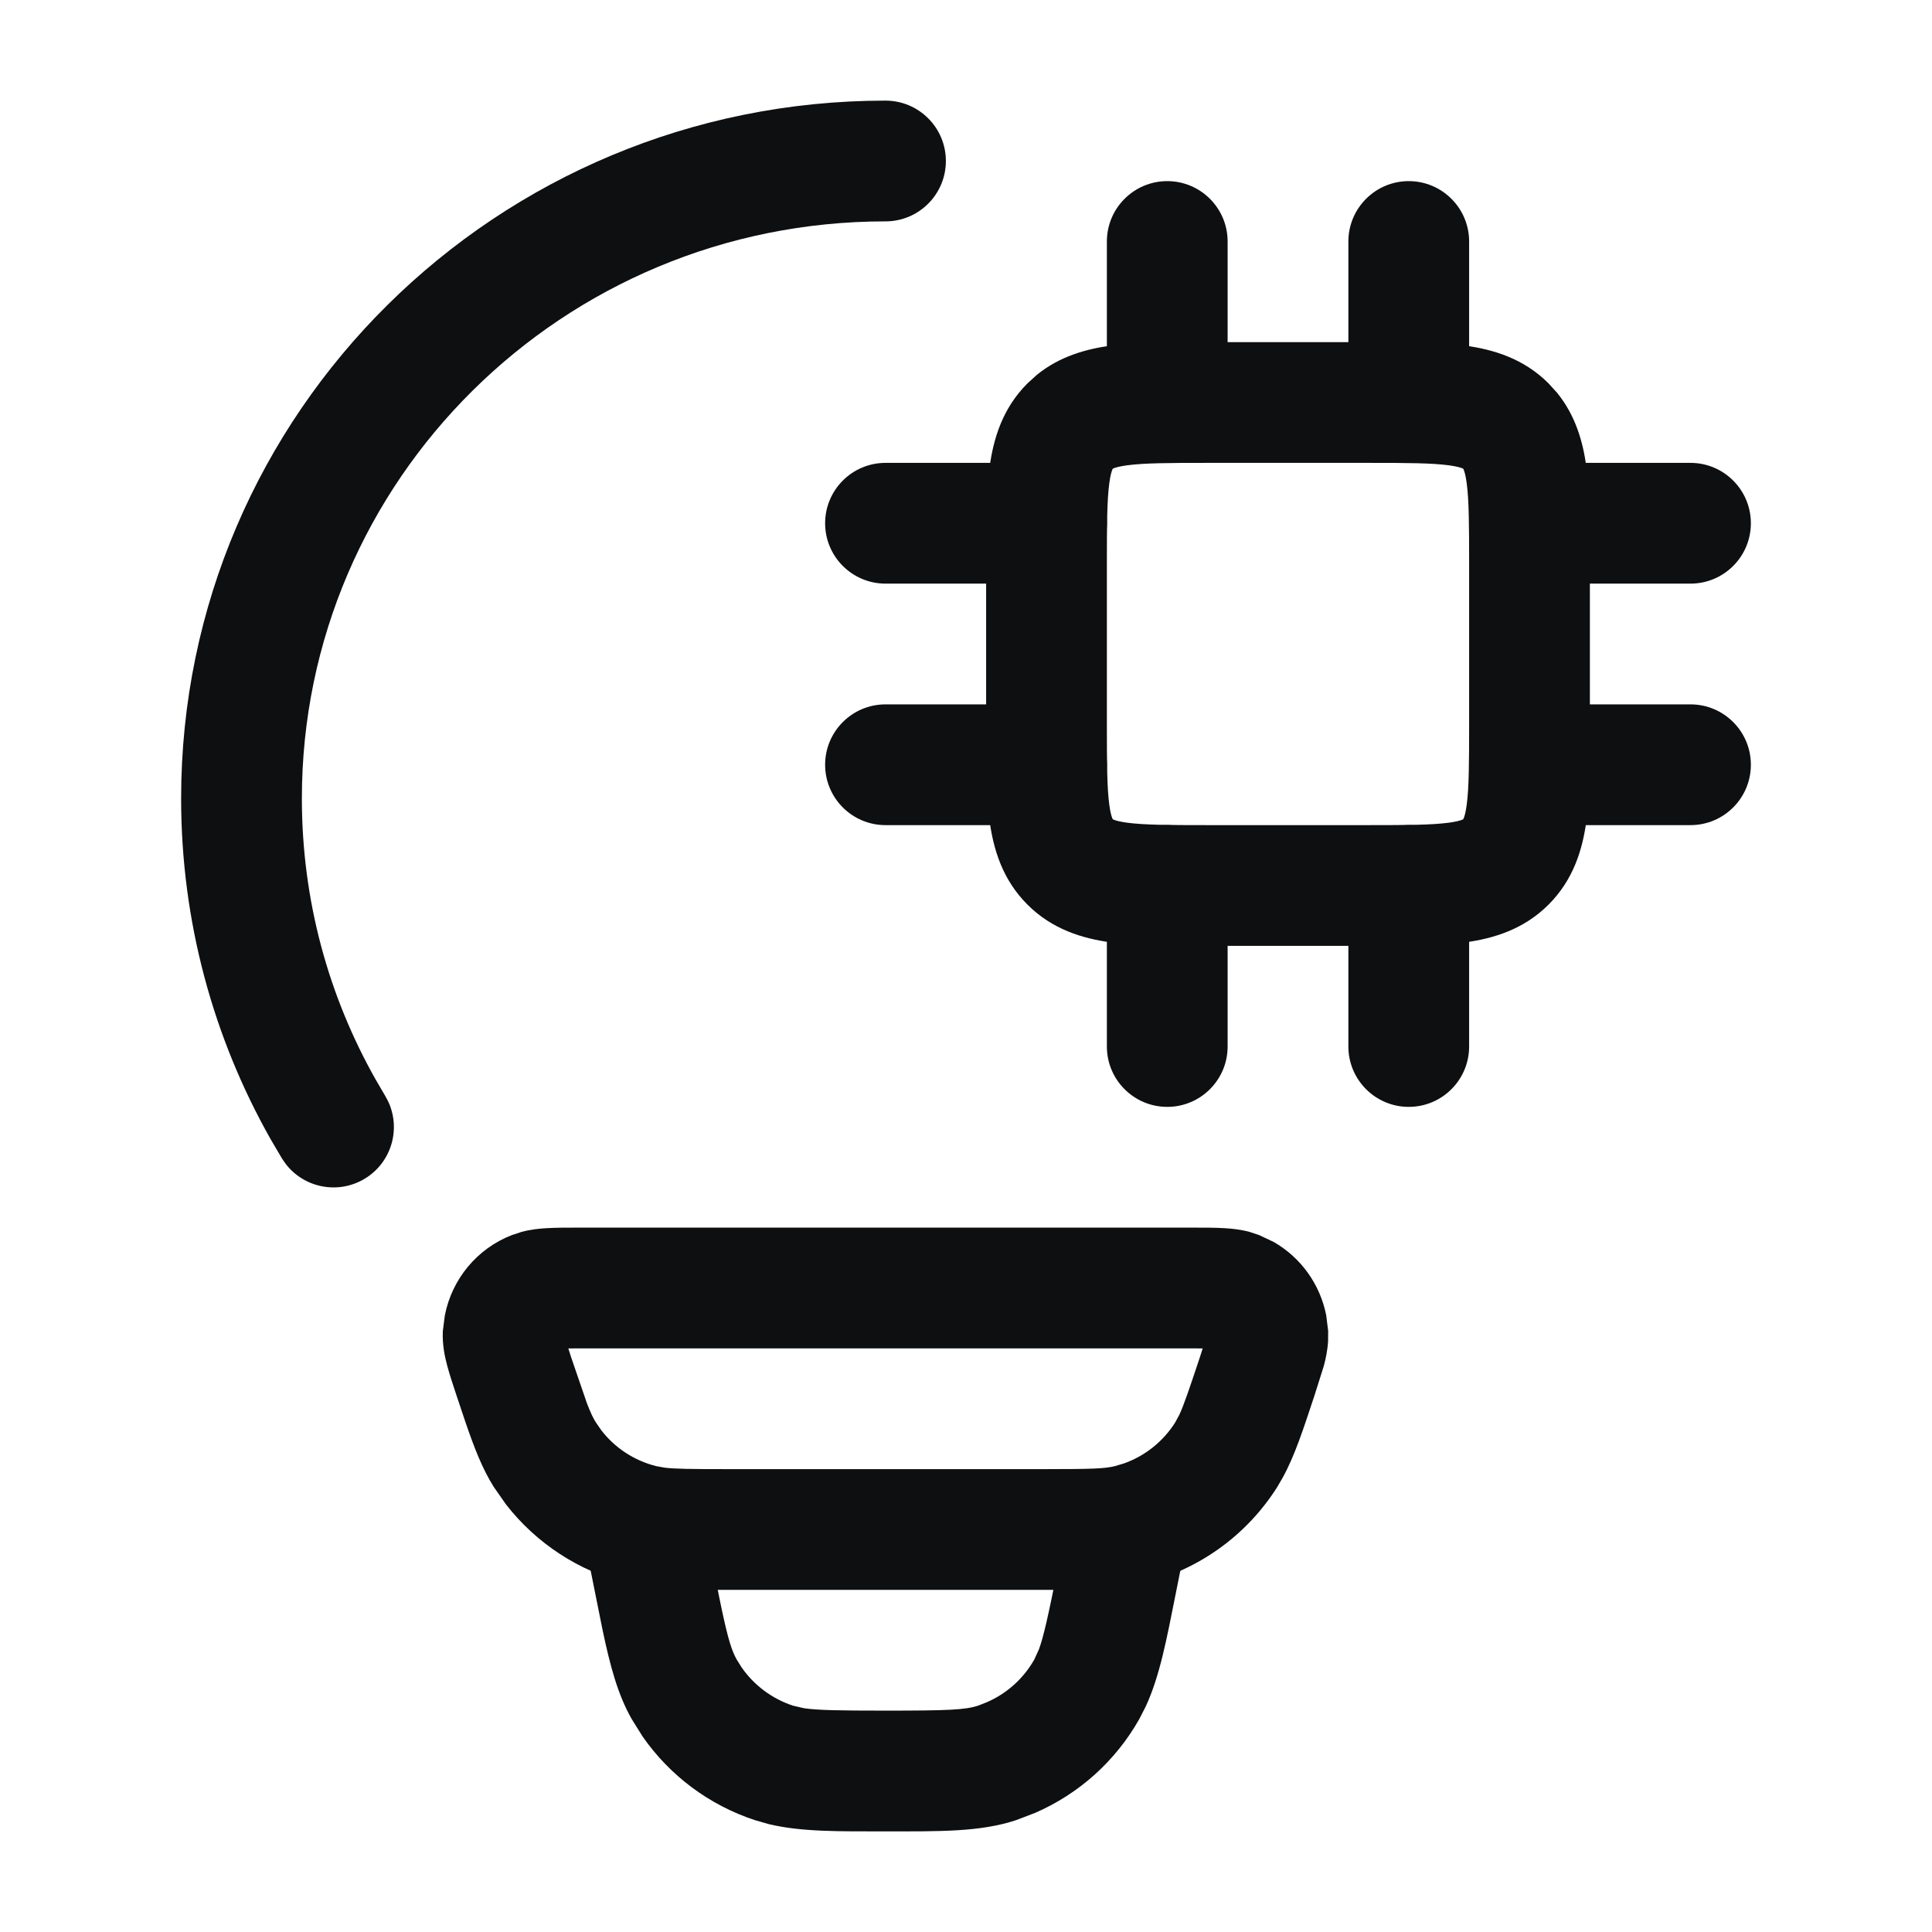 <svg width="24" height="24" viewBox="0 0 24 24" fill="none" xmlns="http://www.w3.org/2000/svg">
<path d="M2.25 9.919C2.25 5.124 6.175 1.25 11 1.25C11.414 1.25 11.75 1.586 11.75 2C11.75 2.414 11.414 2.75 11 2.75C6.989 2.75 3.75 5.967 3.75 9.919C3.75 11.186 4.082 12.374 4.664 13.406L4.783 13.61L4.82 13.678C4.984 14.021 4.865 14.439 4.533 14.641C4.201 14.843 3.774 14.757 3.545 14.453L3.502 14.39L3.357 14.143C2.652 12.893 2.25 11.451 2.25 9.919Z" fill="#0D0F11"/>
<path d="M18.25 7C18.25 6.508 18.248 6.214 18.22 6.003C18.207 5.906 18.192 5.858 18.183 5.836C18.181 5.831 18.179 5.827 18.178 5.825L18.177 5.823C18.176 5.823 18.176 5.823 18.175 5.822C18.173 5.821 18.169 5.819 18.164 5.817C18.142 5.808 18.094 5.793 17.997 5.78C17.786 5.752 17.492 5.75 17 5.75H15C14.508 5.75 14.214 5.752 14.003 5.78C13.906 5.793 13.858 5.808 13.836 5.817C13.831 5.819 13.827 5.821 13.825 5.822L13.823 5.823C13.823 5.824 13.823 5.824 13.822 5.825C13.821 5.827 13.819 5.831 13.817 5.836C13.808 5.858 13.793 5.906 13.78 6.003C13.752 6.214 13.75 6.508 13.75 7V9C13.75 9.492 13.752 9.786 13.78 9.997C13.793 10.094 13.808 10.142 13.817 10.164C13.819 10.169 13.821 10.172 13.822 10.174L13.823 10.177L13.826 10.178C13.828 10.179 13.831 10.181 13.836 10.183C13.858 10.192 13.906 10.207 14.003 10.22C14.214 10.248 14.508 10.25 15 10.25H17C17.492 10.25 17.786 10.248 17.997 10.22C18.094 10.207 18.142 10.192 18.164 10.183C18.169 10.181 18.172 10.179 18.174 10.178L18.177 10.177L18.178 10.174C18.179 10.172 18.181 10.169 18.183 10.164C18.192 10.142 18.207 10.094 18.22 9.997C18.248 9.786 18.25 9.492 18.25 9V7ZM19.75 9C19.75 9.45 19.752 9.863 19.707 10.197C19.659 10.553 19.546 10.928 19.237 11.237C18.928 11.546 18.553 11.659 18.197 11.707C17.863 11.752 17.45 11.75 17 11.75H15C14.55 11.75 14.137 11.752 13.803 11.707C13.447 11.659 13.072 11.546 12.763 11.237C12.454 10.928 12.341 10.553 12.293 10.197C12.248 9.863 12.25 9.45 12.25 9V7C12.25 6.55 12.248 6.137 12.293 5.803C12.341 5.447 12.454 5.072 12.763 4.763L12.882 4.655C13.165 4.426 13.492 4.335 13.803 4.293C14.137 4.248 14.55 4.25 15 4.25H17C17.45 4.25 17.863 4.248 18.197 4.293C18.553 4.341 18.928 4.454 19.237 4.763L19.345 4.882C19.574 5.166 19.665 5.492 19.707 5.803C19.752 6.137 19.75 6.55 19.75 7V9Z" fill="#0D0F11"/>
<path d="M13.75 13V11C13.75 10.586 14.086 10.25 14.5 10.25C14.914 10.25 15.25 10.586 15.25 11V13C15.25 13.414 14.914 13.75 14.5 13.75C14.086 13.75 13.75 13.414 13.75 13ZM16.75 13V11C16.75 10.586 17.086 10.25 17.5 10.25C17.914 10.25 18.25 10.586 18.25 11V13C18.25 13.414 17.914 13.75 17.5 13.75C17.086 13.75 16.75 13.414 16.75 13ZM13 8.75C13.414 8.75 13.75 9.086 13.75 9.5C13.75 9.914 13.414 10.25 13 10.25H11C10.586 10.25 10.25 9.914 10.25 9.5C10.25 9.086 10.586 8.75 11 8.75H13ZM21 8.75C21.414 8.75 21.75 9.086 21.75 9.5C21.75 9.914 21.414 10.25 21 10.25H19C18.586 10.25 18.25 9.914 18.25 9.5C18.25 9.086 18.586 8.75 19 8.75H21ZM13 5.75C13.414 5.75 13.75 6.086 13.75 6.5C13.75 6.914 13.414 7.25 13 7.25H11C10.586 7.25 10.25 6.914 10.25 6.5C10.25 6.086 10.586 5.75 11 5.75H13ZM21 5.75C21.414 5.75 21.75 6.086 21.75 6.5C21.75 6.914 21.414 7.25 21 7.25H19C18.586 7.25 18.25 6.914 18.25 6.5C18.25 6.086 18.586 5.75 19 5.75H21ZM13.75 5V3C13.75 2.586 14.086 2.25 14.5 2.25C14.914 2.25 15.25 2.586 15.25 3V5C15.25 5.414 14.914 5.75 14.5 5.75C14.086 5.75 13.75 5.414 13.75 5ZM16.75 5V3C16.75 2.586 17.086 2.25 17.5 2.25C17.914 2.25 18.25 2.586 18.25 3V5C18.25 5.414 17.914 5.75 17.5 5.75C17.086 5.75 16.75 5.414 16.75 5Z" fill="#0D0F11"/>
<path d="M14.828 15.25C14.965 15.25 15.1 15.25 15.213 15.257C15.299 15.262 15.406 15.272 15.522 15.303L15.64 15.342L15.82 15.427C16.161 15.621 16.399 15.955 16.475 16.34L16.499 16.535V16.536L16.498 16.66C16.491 16.779 16.467 16.885 16.445 16.968L16.329 17.335C16.192 17.748 16.087 18.077 15.934 18.356L15.866 18.473C15.489 19.069 14.897 19.497 14.213 19.668L14.212 19.669C13.864 19.756 13.484 19.75 12.989 19.75H9.012C8.578 19.75 8.233 19.755 7.92 19.697L7.788 19.668C7.19 19.518 6.662 19.172 6.286 18.689L6.135 18.473C5.991 18.245 5.891 17.984 5.783 17.669L5.671 17.335C5.628 17.205 5.585 17.076 5.556 16.967C5.526 16.856 5.493 16.706 5.501 16.535L5.526 16.34C5.614 15.891 5.924 15.511 6.36 15.342H6.361L6.479 15.303C6.594 15.272 6.702 15.262 6.787 15.257C6.9 15.25 7.036 15.25 7.172 15.25H14.828ZM7.06 16.751C7.07 16.783 7.081 16.82 7.095 16.861L7.291 17.432C7.337 17.551 7.368 17.616 7.403 17.671L7.471 17.769C7.641 17.989 7.881 18.145 8.152 18.213L8.258 18.232C8.382 18.247 8.579 18.25 9.012 18.25H12.989C13.566 18.25 13.723 18.244 13.849 18.213L13.963 18.179C14.224 18.086 14.448 17.908 14.598 17.671L14.65 17.575C14.703 17.461 14.768 17.274 14.905 16.861L14.94 16.751C14.907 16.751 14.87 16.75 14.828 16.75H7.172C7.13 16.75 7.092 16.751 7.06 16.751Z" fill="#0D0F11"/>
<path d="M14.735 19.148L14.606 19.794C14.492 20.365 14.408 20.819 14.233 21.198L14.152 21.356C13.858 21.876 13.403 22.284 12.859 22.52L12.621 22.611C12.174 22.759 11.665 22.75 11 22.75C10.418 22.75 9.956 22.757 9.55 22.66L9.379 22.611C8.811 22.424 8.322 22.059 7.983 21.572L7.848 21.356C7.673 21.049 7.579 20.691 7.487 20.256L7.394 19.794L7.265 19.148L8.735 18.852L8.865 19.5L8.962 19.975C9.044 20.361 9.089 20.505 9.152 20.616L9.214 20.715C9.368 20.936 9.591 21.102 9.849 21.188L9.987 21.22C10.152 21.245 10.417 21.25 11 21.25C11.776 21.25 11.989 21.241 12.151 21.188L12.26 21.145C12.507 21.038 12.714 20.852 12.848 20.616L12.907 20.486C12.964 20.33 13.022 20.071 13.136 19.5L13.265 18.852L14.735 19.148Z" fill="#0D0F11"/>
</svg>
